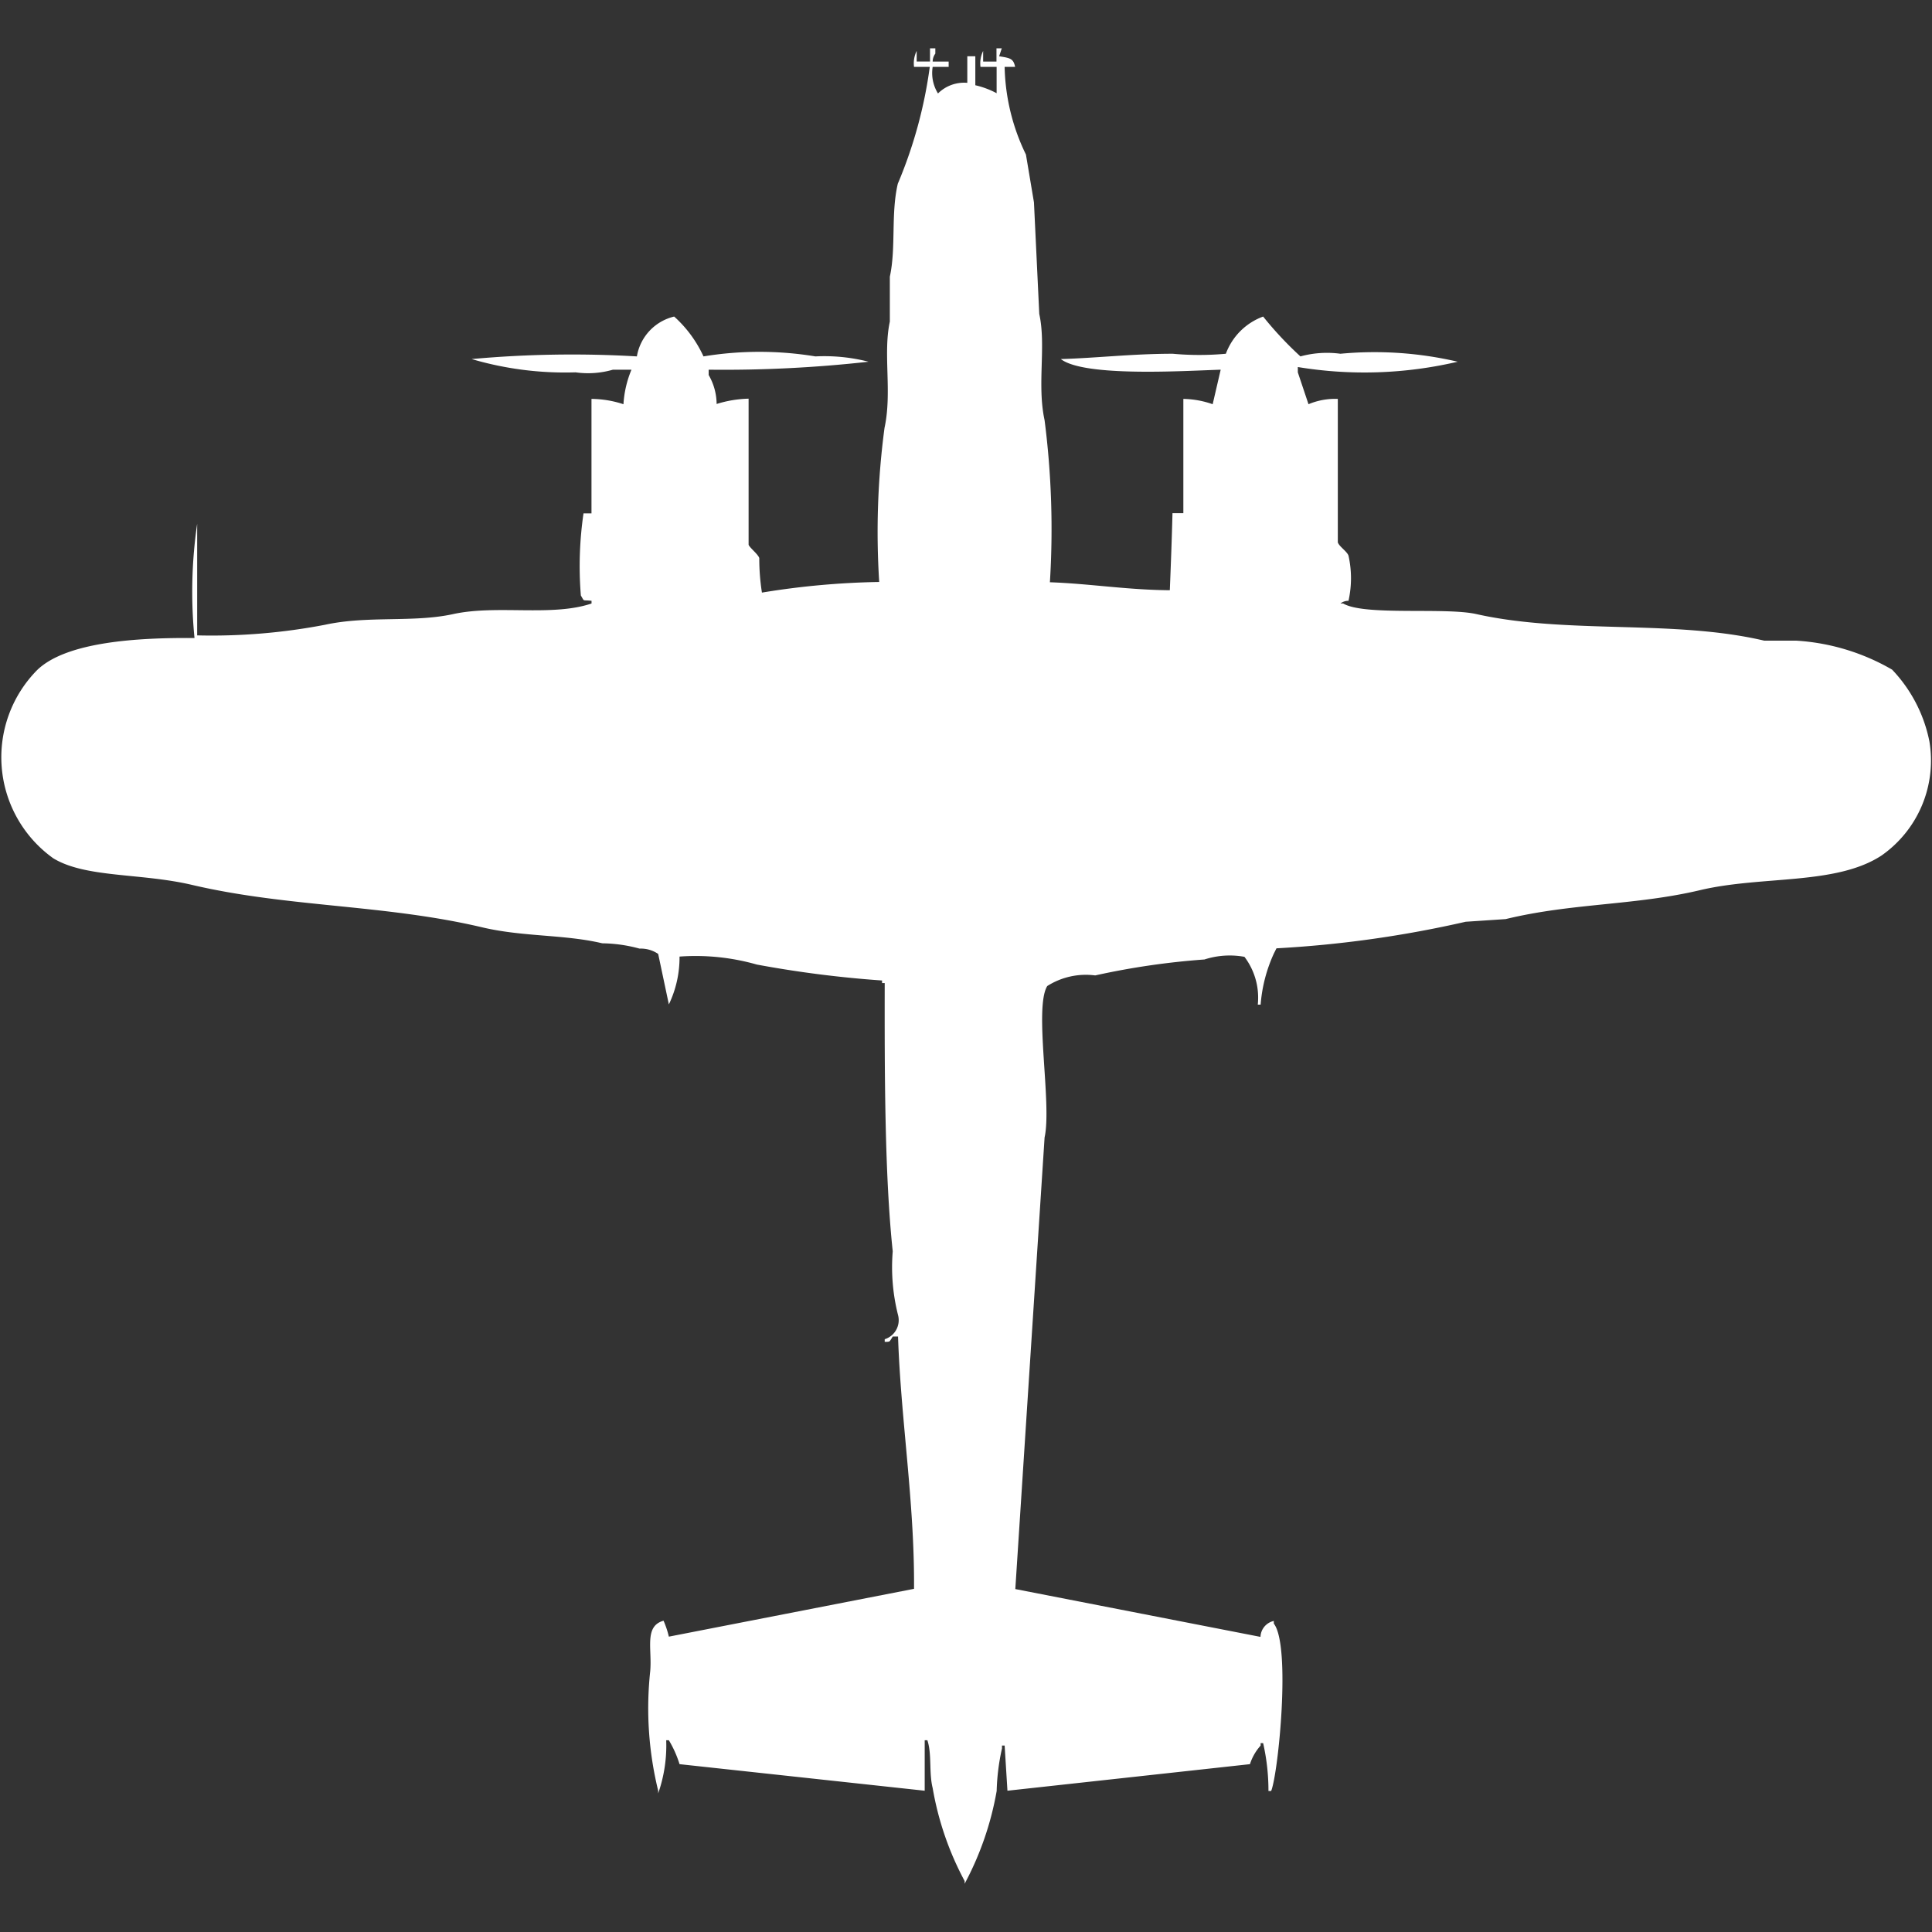 <svg width="40" height="40" viewBox="0 0 40 40" fill="#fff" xmlns="http://www.w3.org/2000/svg"><rect x="0" y="0" width="40" height="40" fill="#333333" stroke="none"/><path id="unit" fill-rule="evenodd" clip-rule="evenodd" d="M19.31,1.275h0.331v0.11H19.31a0.8,0.8,0,0,0,.11.55,0.769,0.769,0,0,1,.607-0.22V1.165h0.166v0.6a1.748,1.748,0,0,1,.441.165V1.385H20.3a0.579,0.579,0,0,1,.055-0.33v0.22h0.276V1h0.11l-0.055.165c0.225,0.036.295,0.044,0.331,0.22H20.8A4.331,4.331,0,0,0,21.241,3.2l0.166,0.99q0.055,1.155.11,2.31c0.146,0.666-.05,1.462.11,2.2a17.713,17.713,0,0,1,.11,3.355c0.826,0.029,1.6.159,2.483,0.165,0.022-.551.042-1.078,0.055-1.595H24.5V8.259a1.912,1.912,0,0,1,.607.11l0.166-.715c-0.769.025-2.823,0.155-3.31-.22,0.751-.022,1.487-0.11,2.317-0.11a6.029,6.029,0,0,0,1.1,0,1.3,1.3,0,0,1,.772-0.77,7.364,7.364,0,0,0,.772.825,2.085,2.085,0,0,1,.828-0.055,7.583,7.583,0,0,1,2.428.165,8.473,8.473,0,0,1-3.31.11v0.11l0.221,0.66a1.419,1.419,0,0,1,.607-0.11v2.97c0.029,0.087.192,0.188,0.221,0.275a2.132,2.132,0,0,1,0,.935,0.268,0.268,0,0,0-.166.055h0.055c0.441,0.262,2.108.074,2.759,0.22,1.885,0.422,4.079.108,5.959,0.55h0.662a4.5,4.5,0,0,1,1.986.6,3,3,0,0,1,.772,1.485,2.4,2.4,0,0,1-.993,2.365c-0.944.617-2.47,0.412-3.752,0.715-1.352.32-2.655,0.266-4.028,0.6l-0.828.055a23.251,23.251,0,0,1-3.917.55l-0.055.11A3.111,3.111,0,0,0,26.1,20.8H26.041a1.4,1.4,0,0,0-.276-0.99,1.7,1.7,0,0,0-.828.055,15.64,15.64,0,0,0-2.262.33,1.489,1.489,0,0,0-.993.22c-0.279.457,0.1,2.437-.055,3.135L21.021,32.9l5.076,0.99a0.35,0.35,0,0,1,.276-0.33v0.055c0.358,0.458.092,3.109-.055,3.465H26.262a4.452,4.452,0,0,0-.11-0.99H26.1V36.14a1.054,1.054,0,0,0-.221.385l-5.021.55L20.8,36.14H20.745V36.2a4.533,4.533,0,0,0-.11.88A6.4,6.4,0,0,1,19.972,39V38.945a6.33,6.33,0,0,1-.662-1.925c-0.08-.318-0.014-0.707-0.11-0.99H19.145v1.045l-5.076-.55a2.238,2.238,0,0,0-.221-0.495H13.793a3,3,0,0,1-.166,1.1V37.075a7.171,7.171,0,0,1-.165-2.475c0.041-.463-0.129-0.933.276-1.045a1.919,1.919,0,0,1,.11.33l5.076-.99c0.013-1.786-.274-3.5-0.331-5.224h-0.11c-0.074.127-.067,0.1-0.11,0.11H18.317V27.727a0.413,0.413,0,0,0,.276-0.5,4.041,4.041,0,0,1-.11-1.32c-0.166-1.567-.169-3.649-0.166-5.554H18.262V20.3a22.885,22.885,0,0,1-2.593-.33,4.613,4.613,0,0,0-1.6-.165,2.247,2.247,0,0,1-.221.99l-0.221-1.045a0.638,0.638,0,0,0-.386-0.11,3.044,3.044,0,0,0-.772-0.11c-0.783-.186-1.639-0.131-2.483-0.33-2.026-.478-4.023-0.413-6.014-0.88-1.056-.248-2.2-0.142-2.869-0.55a2.57,2.57,0,0,1-.331-3.9c0.608-.585,2.088-0.671,3.255-0.66a9.77,9.77,0,0,1,.055-2.365v2.31a12.432,12.432,0,0,0,2.648-.22c0.889-.193,1.823-0.041,2.648-0.22,0.907-.2,2.043.058,2.869-0.22V12.439c-0.2-.023-0.139.026-0.221-0.11a7.561,7.561,0,0,1,.055-1.7h0.165V8.259a2.156,2.156,0,0,1,.662.11,2.189,2.189,0,0,1,.166-0.715H12.69a1.853,1.853,0,0,1-.773.055,6.851,6.851,0,0,1-2.152-.275,22.946,22.946,0,0,1,3.421-.055,1.022,1.022,0,0,1,.772-0.825,2.518,2.518,0,0,1,.607.825,7.141,7.141,0,0,1,2.317,0,3.692,3.692,0,0,1,1.1.11,26.892,26.892,0,0,1-3.31.165v0.11a1.211,1.211,0,0,1,.165.6,2.4,2.4,0,0,1,.662-0.11v3.025c0.026,0.065.195,0.194,0.221,0.275a4.546,4.546,0,0,0,.055.715,16.531,16.531,0,0,1,2.428-.22,16.311,16.311,0,0,1,.11-3.19c0.16-.738-0.034-1.533.11-2.2V5.729c0.131-.6.019-1.3,0.165-1.925a9.418,9.418,0,0,0,.662-2.42H18.924a0.579,0.579,0,0,1,.055-0.33v0.22h0.276V1h0.11V1.11A0.28,0.28,0,0,0,19.31,1.275Z"/></svg>